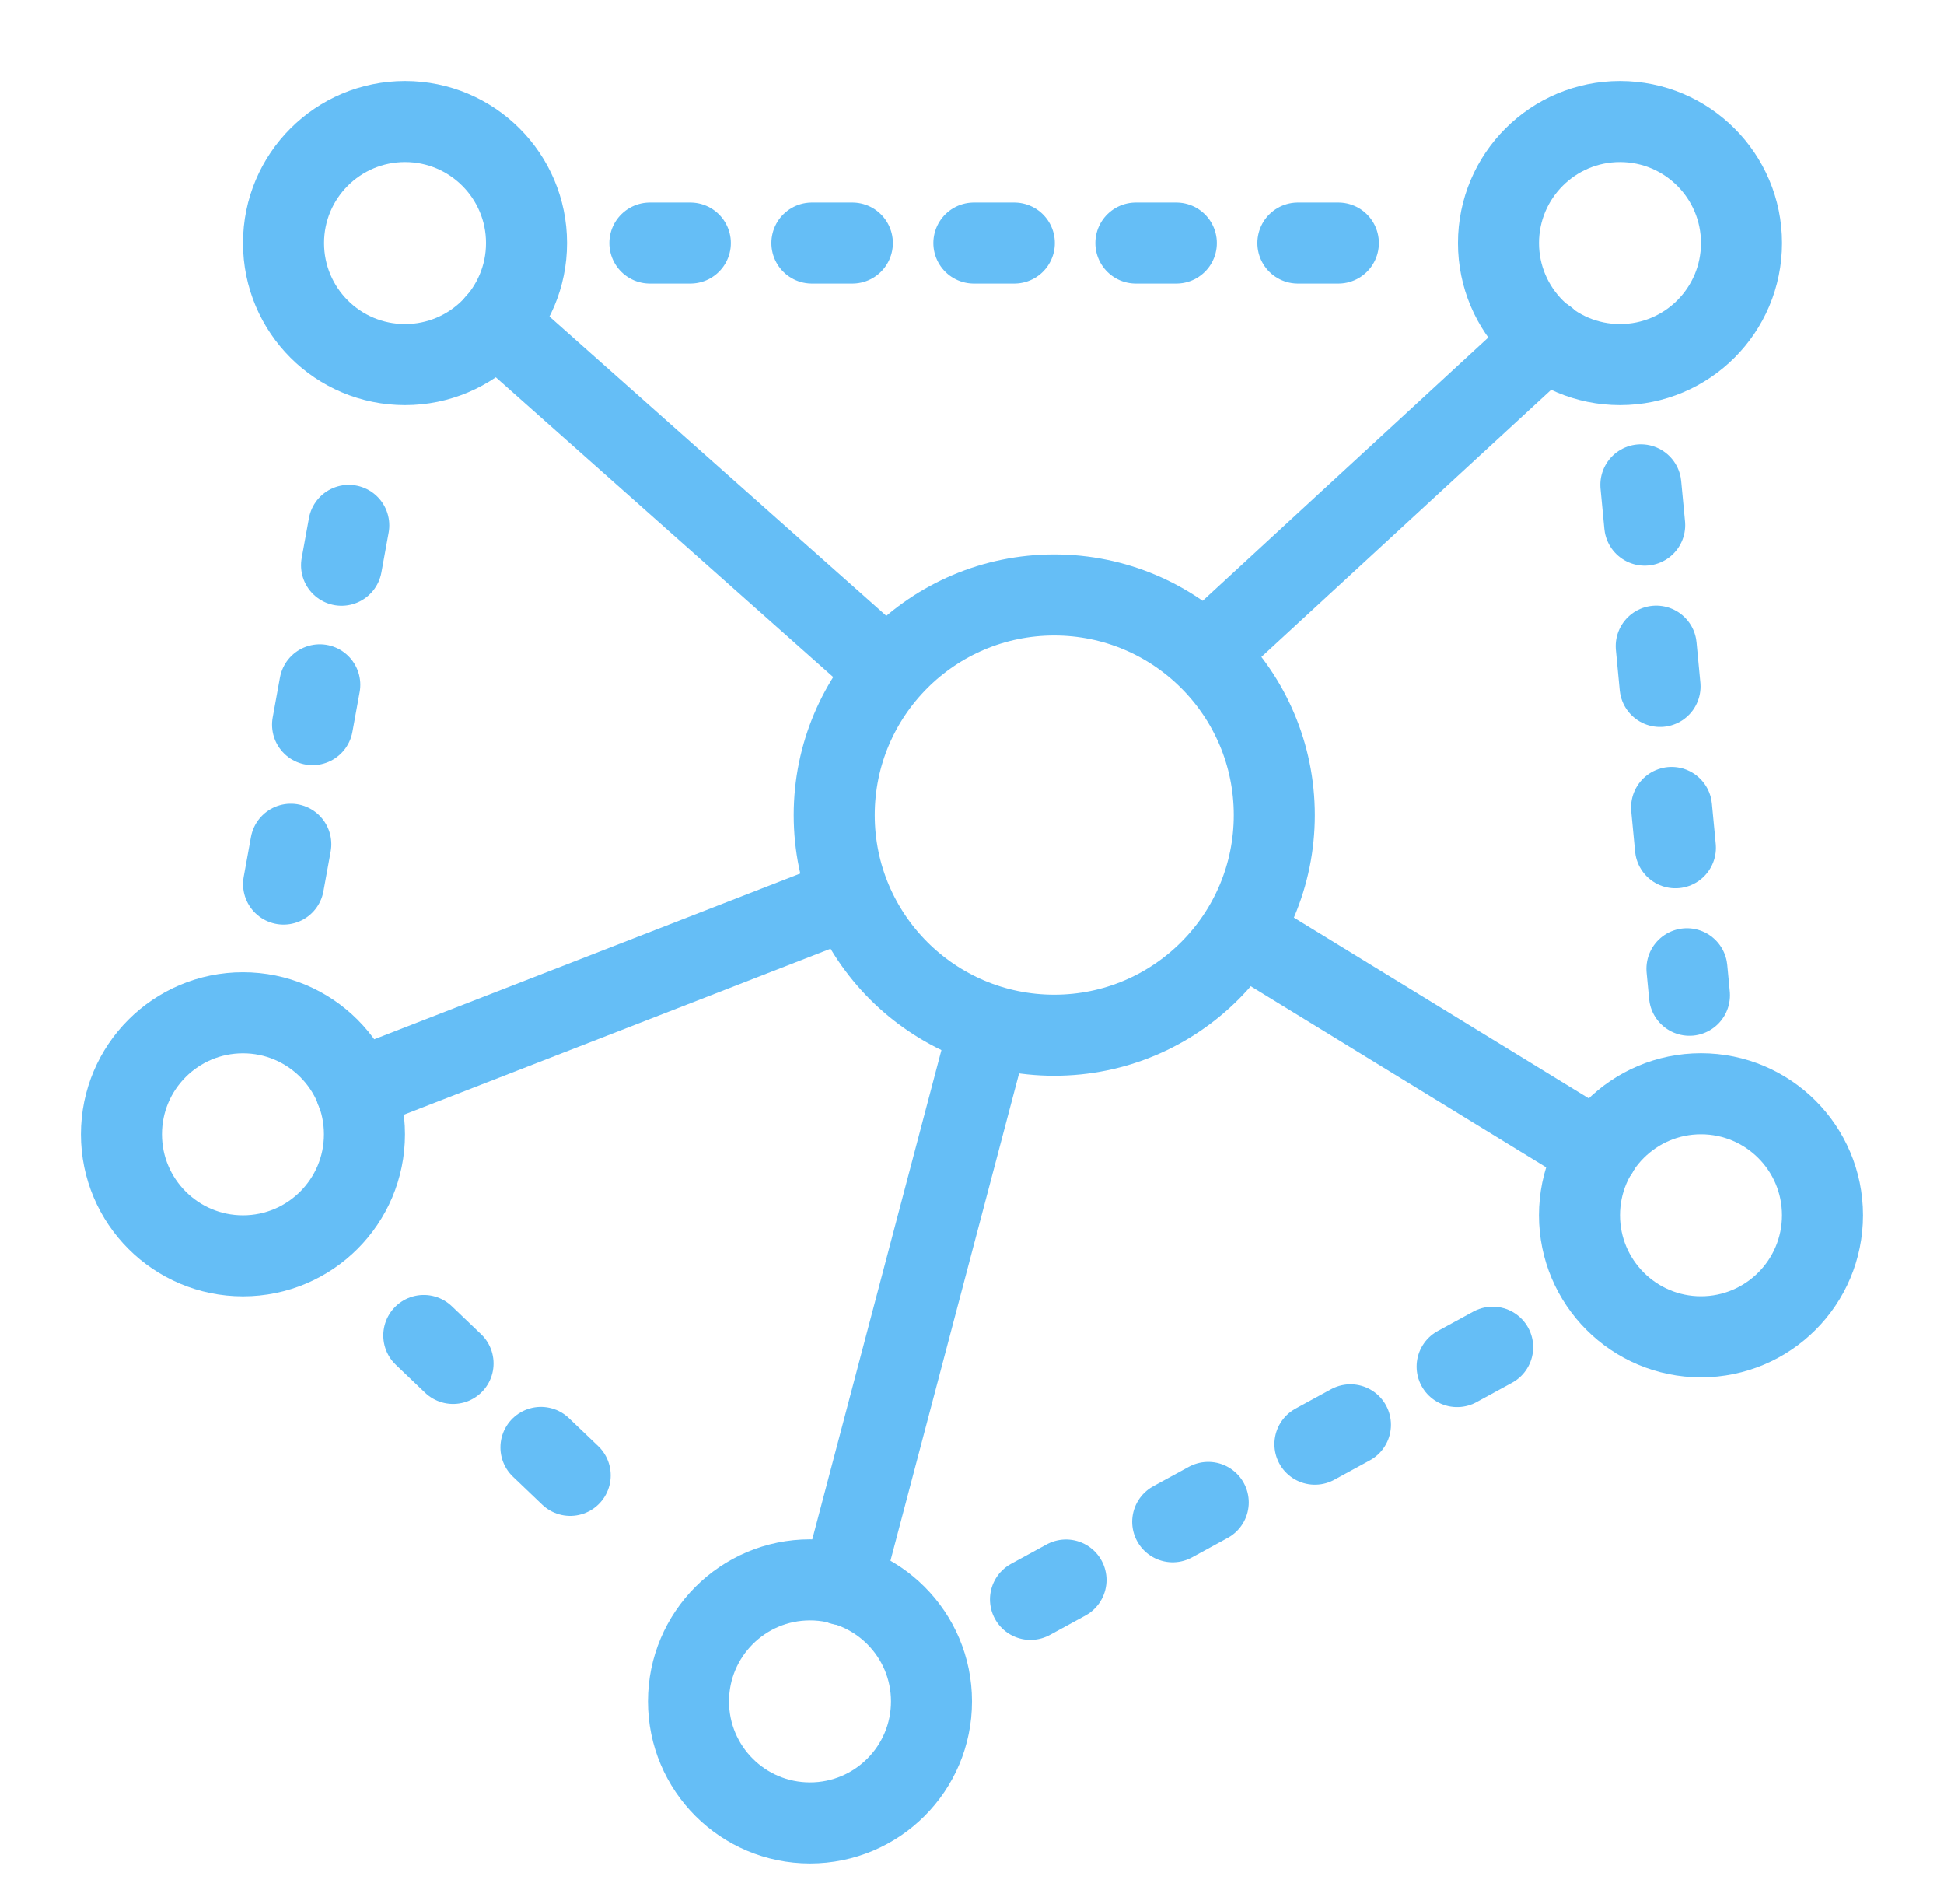 <svg height="47" viewBox="0 0 48 47" width="48" xmlns="http://www.w3.org/2000/svg"><g fill="none" fill-rule="evenodd" stroke="#65bef6" stroke-linecap="round" stroke-linejoin="round" transform="translate(3 3)"><path d="m7.464 29.967 5.008 4.784" stroke-dasharray="1 3" stroke-width="2"/><g stroke-width="2.001"><path d="m35.182 5.371-8.272 7.624"/><path d="m28.464 17.121c0 3-2.432 5.434-5.433 5.434-3 0-5.433-2.434-5.433-5.434s2.434-5.434 5.433-5.434c3.002 0 5.433 2.434 5.433 5.434z"/><path d="m10.001 3c0 1.658-1.344 3-3 3-1.658 0-3-1.342-3-3 0-1.656 1.342-3 3-3 1.656 0 3 1.344 3 3z"/><path d="m40 3c0 1.658-1.344 3-3 3s-3-1.342-3-3c0-1.656 1.344-3 3-3s3 1.344 3 3z"/><path d="m42 27c0 1.656-1.344 3-3 3s-3-1.344-3-3c0-1.658 1.344-3 3-3s3 1.342 3 3z"/><path d="m20 39c0 1.658-1.344 3-3 3s-3-1.342-3-3c0-1.656 1.344-3 3-3s3 1.344 3 3z"/><path d="m5.999 25.001c0 1.656-1.342 3-3 3-1.656 0-3-1.344-3-3 0-1.658 1.344-3 3-3 1.658 0 3 1.342 3 3z"/></g><path d="m4.002 18.824 1.83-10.063" stroke-dasharray="1 3" stroke-width="2"/><path d="m13.046 3h18" stroke-dasharray="1 3" stroke-width="2"/><path d="m37.515 8.968 1.2 12.601" stroke-dasharray="1 3" stroke-width="2"/><path d="m22.444 36.482 11.715-6.391" stroke-dasharray="1 3" stroke-width="2"/><path d="m17.796 19.234-12.009 4.671" stroke-width="2.001"/><path d="m9.249 4.981 9.43 8.377" stroke-width="2.001"/><path d="m21.377 22.555-3.581 13.563" stroke-width="2.001"/><path d="m27.768 20.102 8.686 5.323" stroke-width="2.001"/></g></svg>